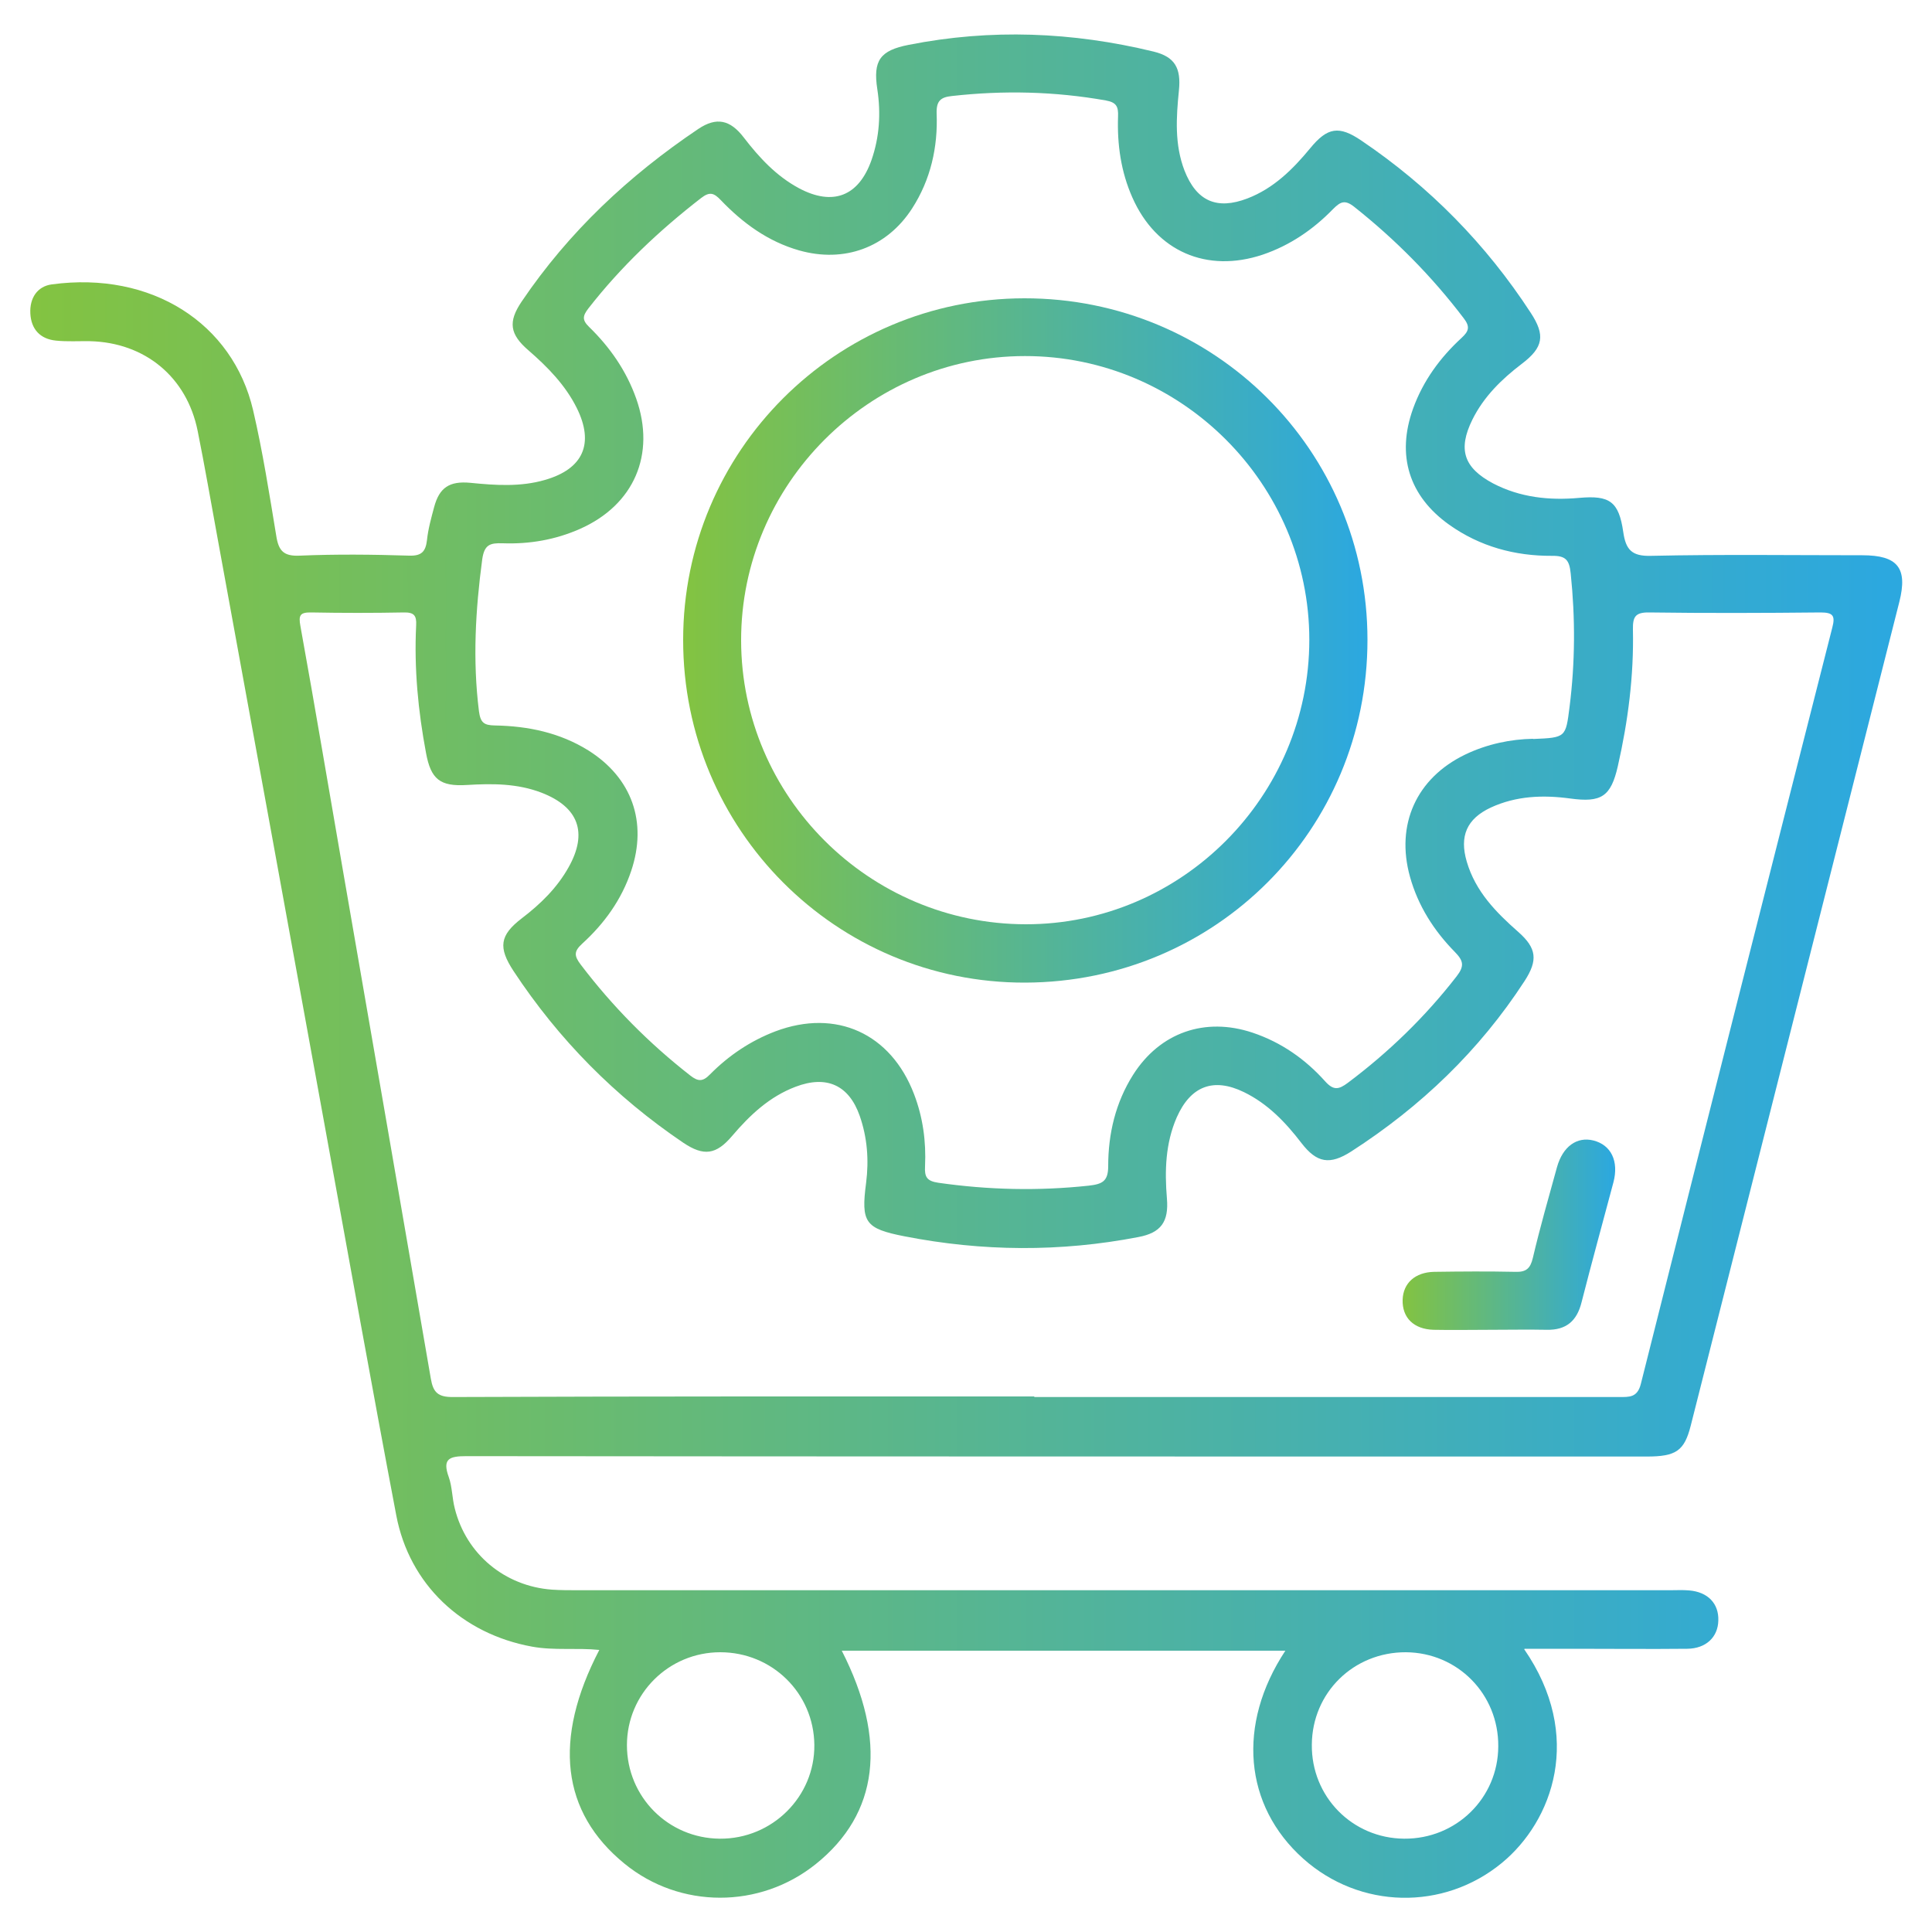 <?xml version="1.0" encoding="UTF-8"?>
<svg xmlns="http://www.w3.org/2000/svg" xmlns:xlink="http://www.w3.org/1999/xlink" id="Layer_1" data-name="Layer 1" viewBox="0 0 100 100">
  <defs>
    <style>
      .cls-1 {
        fill: url(#linear-gradient-2);
      }

      .cls-2 {
        fill: url(#linear-gradient-3);
      }

      .cls-3 {
        fill: url(#linear-gradient);
      }
    </style>
    <linearGradient id="linear-gradient" x1="1.57" y1="50" x2="98.43" y2="50" gradientUnits="userSpaceOnUse">
      <stop offset="0" stop-color="#83c341"></stop>
      <stop offset=".99" stop-color="#2ca8df"></stop>
    </linearGradient>
    <linearGradient id="linear-gradient-2" x1="72.6" y1="63.92" x2="83.59" y2="63.92" xlink:href="#linear-gradient"></linearGradient>
    <linearGradient id="linear-gradient-3" x1="35.35" y1="33.15" x2="70.78" y2="33.15" xlink:href="#linear-gradient"></linearGradient>
  </defs>
  <path class="cls-3" d="M78.89,85.36c3.1,4.49,1.48,8.9-1.16,11.07-3.02,2.48-7.35,2.39-10.28-.23-3.06-2.74-3.44-6.94-.92-10.76h-22.96c2.37,4.65,1.91,8.43-1.34,11.04-2.9,2.33-7.04,2.33-9.91-.02-3.26-2.66-3.71-6.43-1.3-11.06-1.17-.12-2.33,.04-3.48-.17-3.62-.66-6.35-3.21-7.03-6.8-1.27-6.69-2.47-13.4-3.69-20.1-1.85-10.16-3.7-20.32-5.56-30.48-.34-1.85-.66-3.71-1.03-5.55-.56-2.78-2.72-4.57-5.57-4.64-.59-.01-1.18,.03-1.76-.03-.82-.08-1.29-.59-1.33-1.41-.04-.79,.36-1.4,1.11-1.5,5.16-.7,9.37,2.01,10.42,6.51,.5,2.15,.84,4.33,1.2,6.51,.12,.77,.38,1.06,1.22,1.02,1.88-.08,3.77-.06,5.66,0,.64,.02,.85-.21,.92-.8,.06-.58,.22-1.15,.37-1.71,.27-1.02,.8-1.36,1.87-1.26,1.3,.13,2.6,.22,3.87-.15,1.98-.57,2.56-1.88,1.64-3.73-.59-1.18-1.5-2.11-2.49-2.97-.98-.84-1.07-1.48-.36-2.53,2.44-3.61,5.55-6.52,9.15-8.94,.93-.62,1.64-.48,2.35,.45,.8,1.04,1.68,1.99,2.85,2.62,1.76,.94,3.1,.42,3.76-1.46,.41-1.18,.49-2.41,.3-3.66-.23-1.49,.14-2.01,1.63-2.3,4.25-.84,8.47-.67,12.67,.35,1.1,.27,1.43,.85,1.31,2.02-.14,1.39-.23,2.79,.29,4.14,.62,1.58,1.67,2.05,3.26,1.44,1.35-.52,2.34-1.5,3.24-2.59,.9-1.1,1.5-1.19,2.66-.4,3.52,2.38,6.44,5.35,8.76,8.91,.76,1.16,.66,1.79-.46,2.64-1.05,.8-1.97,1.7-2.56,2.89-.76,1.54-.45,2.49,1.07,3.3,1.4,.73,2.91,.89,4.46,.75,1.57-.14,2.05,.18,2.28,1.77,.13,.9,.43,1.26,1.44,1.23,3.64-.08,7.29-.03,10.93-.03,1.84,0,2.36,.66,1.92,2.41-3.6,14.22-7.2,28.43-10.8,42.65-.33,1.29-.75,1.59-2.27,1.59-20.37,0-40.73,0-61.1-.02-.88,0-1.26,.13-.91,1.09,.18,.51,.17,1.09,.31,1.62,.59,2.36,2.58,4.02,5.03,4.2,.45,.03,.91,.03,1.37,.03,18.84,0,37.68,0,56.51,0,.33,0,.65-.02,.98,.01,.97,.08,1.54,.68,1.51,1.56-.02,.86-.64,1.45-1.61,1.46-1.95,.02-3.9,0-5.86,0-.81,0-1.62,0-2.55,0Zm-25.34-13.05c10.08,0,20.17,0,30.25,0,.54,0,.95,.03,1.13-.68,3.28-13.05,6.59-26.1,9.91-39.15,.16-.61,.04-.78-.61-.78-2.96,.03-5.92,.04-8.88,0-.73-.01-.84,.25-.83,.89,.05,2.38-.25,4.73-.78,7.06-.36,1.59-.86,1.9-2.47,1.68-1.4-.19-2.79-.14-4.11,.47-1.24,.58-1.63,1.48-1.24,2.8,.45,1.54,1.51,2.62,2.67,3.64,.95,.84,1.02,1.46,.32,2.54-2.34,3.6-5.37,6.5-8.97,8.82-1.11,.71-1.78,.6-2.58-.44-.82-1.07-1.74-2.03-2.97-2.63-1.58-.77-2.76-.32-3.48,1.3-.59,1.35-.63,2.77-.51,4.21,.1,1.2-.31,1.77-1.48,1.99-4.04,.78-8.08,.75-12.11-.04-2.04-.4-2.25-.72-1.98-2.77,.15-1.18,.06-2.34-.33-3.46-.56-1.6-1.72-2.12-3.32-1.51-1.35,.51-2.36,1.46-3.28,2.54-.83,.98-1.47,1.07-2.53,.36-3.52-2.38-6.45-5.34-8.79-8.89-.8-1.22-.72-1.85,.43-2.73,.97-.74,1.82-1.57,2.42-2.64,1.01-1.8,.51-3.12-1.4-3.86-1.25-.48-2.54-.48-3.85-.4-1.41,.09-1.88-.3-2.13-1.66-.41-2.18-.62-4.38-.51-6.6,.03-.52-.12-.68-.64-.67-1.59,.03-3.19,.03-4.78,0-.58-.01-.68,.13-.57,.71,.77,4.25,1.48,8.51,2.22,12.76,1.51,8.73,3.03,17.46,4.53,26.19,.12,.71,.37,.96,1.16,.95,10.02-.04,20.04-.03,30.06-.03Zm25.81-34.06c1.69-.07,1.68-.08,1.88-1.66,.29-2.3,.3-4.59,.06-6.9-.07-.7-.25-.93-.97-.92-1.92,.01-3.73-.48-5.32-1.61-2.08-1.48-2.74-3.59-1.87-6.01,.52-1.44,1.4-2.64,2.51-3.66,.38-.35,.45-.58,.11-1.02-1.64-2.16-3.53-4.07-5.66-5.76-.49-.39-.72-.27-1.1,.11-1.03,1.06-2.23,1.88-3.64,2.36-2.9,.97-5.52-.17-6.75-2.96-.59-1.33-.79-2.74-.74-4.19,.02-.51-.08-.73-.63-.83-2.65-.47-5.3-.53-7.97-.23-.58,.06-.81,.25-.79,.9,.07,1.75-.31,3.43-1.27,4.92-1.31,2.03-3.52,2.83-5.85,2.17-1.61-.46-2.91-1.41-4.05-2.6-.36-.38-.58-.45-1.02-.11-2.17,1.68-4.15,3.55-5.84,5.72-.29,.38-.33,.59,.04,.95,1.08,1.05,1.93,2.27,2.44,3.71,1.02,2.89-.11,5.51-2.92,6.75-1.27,.56-2.61,.79-3.99,.74-.65-.02-.95,.06-1.06,.83-.35,2.62-.5,5.22-.17,7.86,.08,.6,.26,.73,.83,.74,1.71,.03,3.35,.37,4.83,1.29,2.26,1.42,3.07,3.71,2.22,6.24-.5,1.49-1.39,2.72-2.53,3.76-.44,.4-.43,.63-.08,1.09,1.64,2.16,3.53,4.07,5.67,5.74,.41,.32,.65,.32,1.02-.06,.97-.98,2.1-1.74,3.39-2.23,3.14-1.18,5.97,.11,7.17,3.25,.46,1.2,.63,2.45,.57,3.73-.03,.55,.08,.77,.69,.86,2.59,.37,5.17,.43,7.78,.15,.7-.08,1.01-.22,1.01-1.01,0-1.68,.38-3.29,1.29-4.73,1.39-2.19,3.72-3,6.18-2.18,1.49,.5,2.73,1.37,3.76,2.52,.44,.49,.71,.42,1.17,.08,2.12-1.59,4-3.41,5.63-5.51,.42-.54,.36-.81-.09-1.27-1.08-1.1-1.9-2.38-2.32-3.89-.75-2.7,.33-5.1,2.85-6.32,1.16-.56,2.39-.8,3.51-.82Zm-42.08,47.27c-2.67,0-4.83,2.15-4.83,4.81,0,2.67,2.13,4.82,4.81,4.84,2.71,.02,4.92-2.18,4.89-4.86-.03-2.67-2.18-4.79-4.87-4.79Zm35.49,0c-2.71-.01-4.85,2.09-4.87,4.78-.03,2.69,2.09,4.85,4.78,4.87,2.69,.02,4.86-2.1,4.87-4.78,.02-2.7-2.1-4.85-4.78-4.87Z"></path>
  <path class="cls-1" d="M77.13,68.83c-.98,0-1.95,.02-2.93,0-1.03-.03-1.63-.63-1.6-1.56,.03-.86,.65-1.42,1.63-1.44,1.4-.02,2.8-.03,4.2,0,.56,.02,.78-.17,.91-.72,.37-1.58,.82-3.14,1.25-4.7,.3-1.07,1.03-1.59,1.88-1.38,.92,.23,1.33,1.07,1.04,2.17-.55,2.07-1.12,4.13-1.65,6.21-.24,.96-.79,1.44-1.8,1.42-.98-.02-1.95,0-2.93,0Z"></path>
  <path class="cls-2" d="M70.78,33.12c0,9.83-7.87,17.71-17.71,17.74-9.79,.03-17.72-7.92-17.71-17.74,0-9.77,7.9-17.67,17.66-17.68,9.84-.01,17.76,7.87,17.76,17.68Zm-3.01,0c0-8.07-6.63-14.7-14.72-14.69-8.08,0-14.7,6.65-14.69,14.72,.01,8.08,6.63,14.68,14.73,14.69,8.06,.01,14.68-6.62,14.68-14.73Z"></path>
</svg>
